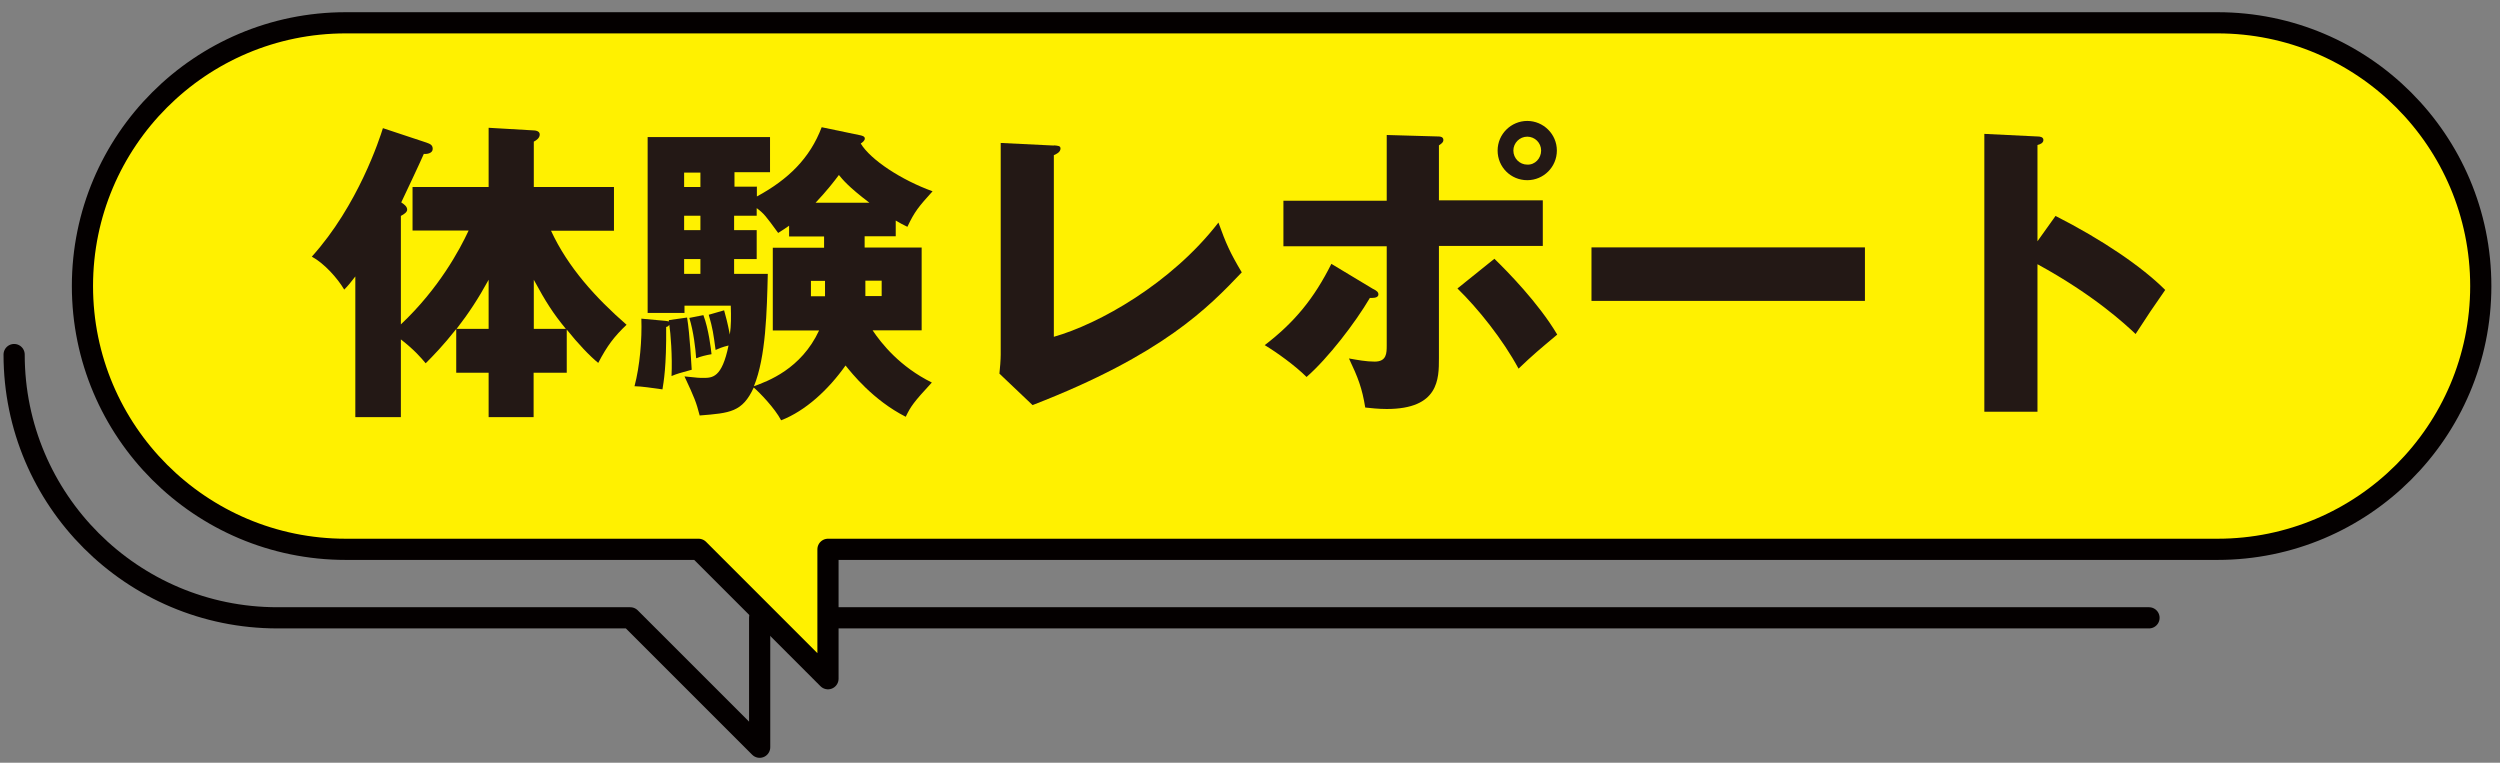 <svg width="177" height="54" viewBox="0 0 177 54" fill="none" xmlns="http://www.w3.org/2000/svg">
<rect x="0" y="0" width="177" height="54" fill="#808080" stroke="none"/>
<path d="M152.15 43.742H53.784V52.904L44.622 43.742H19.639C9.35 43.742 1 35.392 1 25.102" stroke="#040000" stroke-width="1.5" stroke-linecap="round" stroke-linejoin="round"/>
<path d="M24.489 1.614L157 1.614C167.289 1.614 175.639 9.963 175.639 20.253C175.639 30.542 167.289 38.892 157 38.892H58.621V48.054L49.459 38.892H24.476C14.187 38.892 5.837 30.542 5.837 20.253C5.837 9.963 14.187 1.614 24.476 1.614H24.489Z" fill="#FFF100" stroke="#040000" stroke-width="1.5" stroke-linecap="round" stroke-linejoin="round"/>
<path d="M29.208 16.335V13.241H34.595V9.047L37.741 9.23C37.872 9.23 38.213 9.257 38.213 9.519C38.213 9.768 37.99 9.925 37.793 10.03V13.241H43.469V16.335H39.012C40.218 18.943 42.197 21.106 44.36 22.993C43.495 23.819 42.997 24.461 42.355 25.694C41.752 25.209 40.887 24.291 40.126 23.334V26.388H37.78V29.534H34.595V26.388H32.301V23.295C31.37 24.475 30.649 25.209 30.138 25.72C29.784 25.3 29.352 24.789 28.382 24.029V29.534H25.157V19.572C24.843 19.979 24.672 20.201 24.371 20.503C23.899 19.703 22.968 18.655 22.077 18.17C25.354 14.539 26.888 9.794 27.11 9.073L30.191 10.095C30.44 10.187 30.636 10.253 30.636 10.541C30.636 10.856 30.23 10.921 30.007 10.895C29.719 11.564 28.644 13.831 28.408 14.329C28.605 14.46 28.828 14.618 28.828 14.841C28.828 15.024 28.605 15.168 28.382 15.286V22.967C31.082 20.424 32.55 17.672 33.179 16.322H29.208V16.335ZM34.595 19.808C33.861 21.145 33.192 22.168 32.327 23.282H34.595V19.808ZM40.061 23.282C39.169 22.194 38.658 21.407 37.793 19.808V23.282H40.061Z" fill="#231815"/>
<path d="M47.348 22.665L48.645 22.482C48.842 23.635 48.96 26.008 48.973 26.178C48.082 26.427 47.99 26.44 47.544 26.624C47.61 25.221 47.479 23.57 47.387 22.993C47.322 23.085 47.282 23.124 47.164 23.15C47.191 25.982 46.981 27.07 46.902 27.568C46.234 27.476 45.382 27.345 44.923 27.345C45.303 25.916 45.46 24.029 45.408 22.561L47.125 22.718C47.125 22.718 47.308 22.744 47.374 22.757L47.348 22.665ZM53.587 13.241V13.91C55.815 12.704 57.349 11.196 58.175 9.007L60.94 9.584C61.032 9.61 61.229 9.65 61.229 9.807C61.229 9.964 61.045 10.095 60.94 10.161C61.635 11.314 63.811 12.743 66.026 13.543C65.043 14.63 64.755 14.971 64.243 16.059C63.863 15.876 63.732 15.797 63.418 15.614V16.728H61.216V17.527H65.253V23.386H61.779C62.422 24.343 63.719 25.968 65.974 27.083C64.676 28.485 64.479 28.774 64.126 29.508C61.806 28.328 60.298 26.414 59.865 25.877C58.647 27.594 57.034 29.088 55.304 29.757C54.858 28.905 53.784 27.791 53.364 27.437C52.565 29.18 51.686 29.245 49.537 29.416C49.288 28.459 49.183 28.197 48.462 26.65C49.419 26.755 49.537 26.755 49.773 26.755C50.441 26.755 51.11 26.755 51.581 24.461C51.136 24.566 50.874 24.684 50.664 24.776C50.507 23.622 50.467 23.282 50.179 22.285L51.267 21.971C51.372 22.351 51.516 22.862 51.673 23.688C51.765 23.046 51.765 22.443 51.739 21.643H48.462V22.154H45.853V9.702H54.518V12.193H52.001V13.215H53.6L53.587 13.241ZM49.589 13.241V12.219H48.436V13.241H49.589ZM49.589 16.295V15.273H48.436V16.295H49.589ZM49.589 19.389V18.34H48.436V19.389H49.589ZM49.799 22.312C50.179 23.308 50.336 24.723 50.376 25.077C49.995 25.143 49.615 25.235 49.288 25.366C49.248 24.736 49.104 23.452 48.803 22.508L49.799 22.312ZM51.975 15.273V16.295H53.574V18.34H51.975V19.389H54.36C54.295 22.023 54.229 25.274 53.377 27.345C54.36 26.991 56.72 26.126 57.991 23.399H54.714V17.54H58.345V16.741H55.868V15.981C55.579 16.177 55.461 16.269 55.094 16.492C54.203 15.273 54.098 15.129 53.574 14.735V15.273H51.975ZM58.411 20.975V19.887H57.414V20.975H58.411ZM61.556 14.355C60.036 13.202 59.643 12.691 59.394 12.389C59.04 12.861 58.568 13.477 57.742 14.355H61.556ZM61.268 19.873V20.962H62.422V19.873H61.268Z" fill="#231815"/>
<path d="M74.612 10.291C74.901 10.318 75.084 10.318 75.084 10.514C75.084 10.777 74.77 10.921 74.612 10.986V23.845C77.771 22.953 82.923 20.083 86.265 15.757C86.802 17.252 87.091 17.894 87.917 19.283C85.557 21.761 82.346 25.103 73.105 28.681L70.759 26.453C70.798 26.139 70.85 25.431 70.85 25.116V10.121L74.612 10.305V10.291Z" fill="#231815"/>
<path d="M97.236 20.464C97.485 20.595 97.59 20.686 97.59 20.844C97.59 21.132 97.118 21.093 96.987 21.093C95.965 22.836 94.025 25.366 92.504 26.69C91.705 25.89 90.394 24.947 89.542 24.435C91.665 22.81 93.042 21.119 94.261 18.681L97.223 20.464H97.236ZM98.193 9.558L101.863 9.663C101.968 9.663 102.191 9.689 102.191 9.912C102.191 10.096 102.007 10.2 101.876 10.292V14.185H109.23V17.41H101.876V25.366C101.876 26.821 101.876 28.957 98.18 28.957C97.577 28.957 97.04 28.892 96.659 28.853C96.437 27.476 96.148 26.729 95.506 25.379C96.109 25.484 96.712 25.602 97.328 25.602C98.18 25.602 98.18 24.999 98.18 24.448V17.436H90.866V14.211H98.18V9.571L98.193 9.558ZM105.795 18.314C106.687 19.179 108.915 21.434 110.252 23.688C109.046 24.698 108.509 25.143 107.513 26.1C106.398 24.029 104.642 21.84 103.187 20.424L105.795 18.327V18.314ZM110.226 10.659C110.226 11.813 109.295 12.757 108.129 12.757C106.962 12.757 106.031 11.826 106.031 10.659C106.031 9.493 106.988 8.562 108.129 8.562C109.269 8.562 110.226 9.493 110.226 10.659ZM107.146 10.659C107.146 11.21 107.591 11.655 108.129 11.655C108.679 11.682 109.112 11.21 109.112 10.659C109.112 10.109 108.666 9.676 108.129 9.676C107.591 9.676 107.146 10.122 107.146 10.659Z" fill="#231815"/>
<path d="M132.037 17.515V21.303H112.677V17.515H132.037Z" fill="#231815"/>
<path d="M145.525 15.285C148.828 16.963 151.646 18.877 153.297 20.528C152.301 21.97 152.183 22.127 151.2 23.648C150.466 22.953 148.238 20.882 144.253 18.706V29.153H140.491V9.479L144.253 9.662C144.41 9.662 144.673 9.688 144.673 9.911C144.673 10.134 144.423 10.226 144.253 10.265V17.081L145.525 15.298V15.285Z" fill="#231815"/>
</svg>
